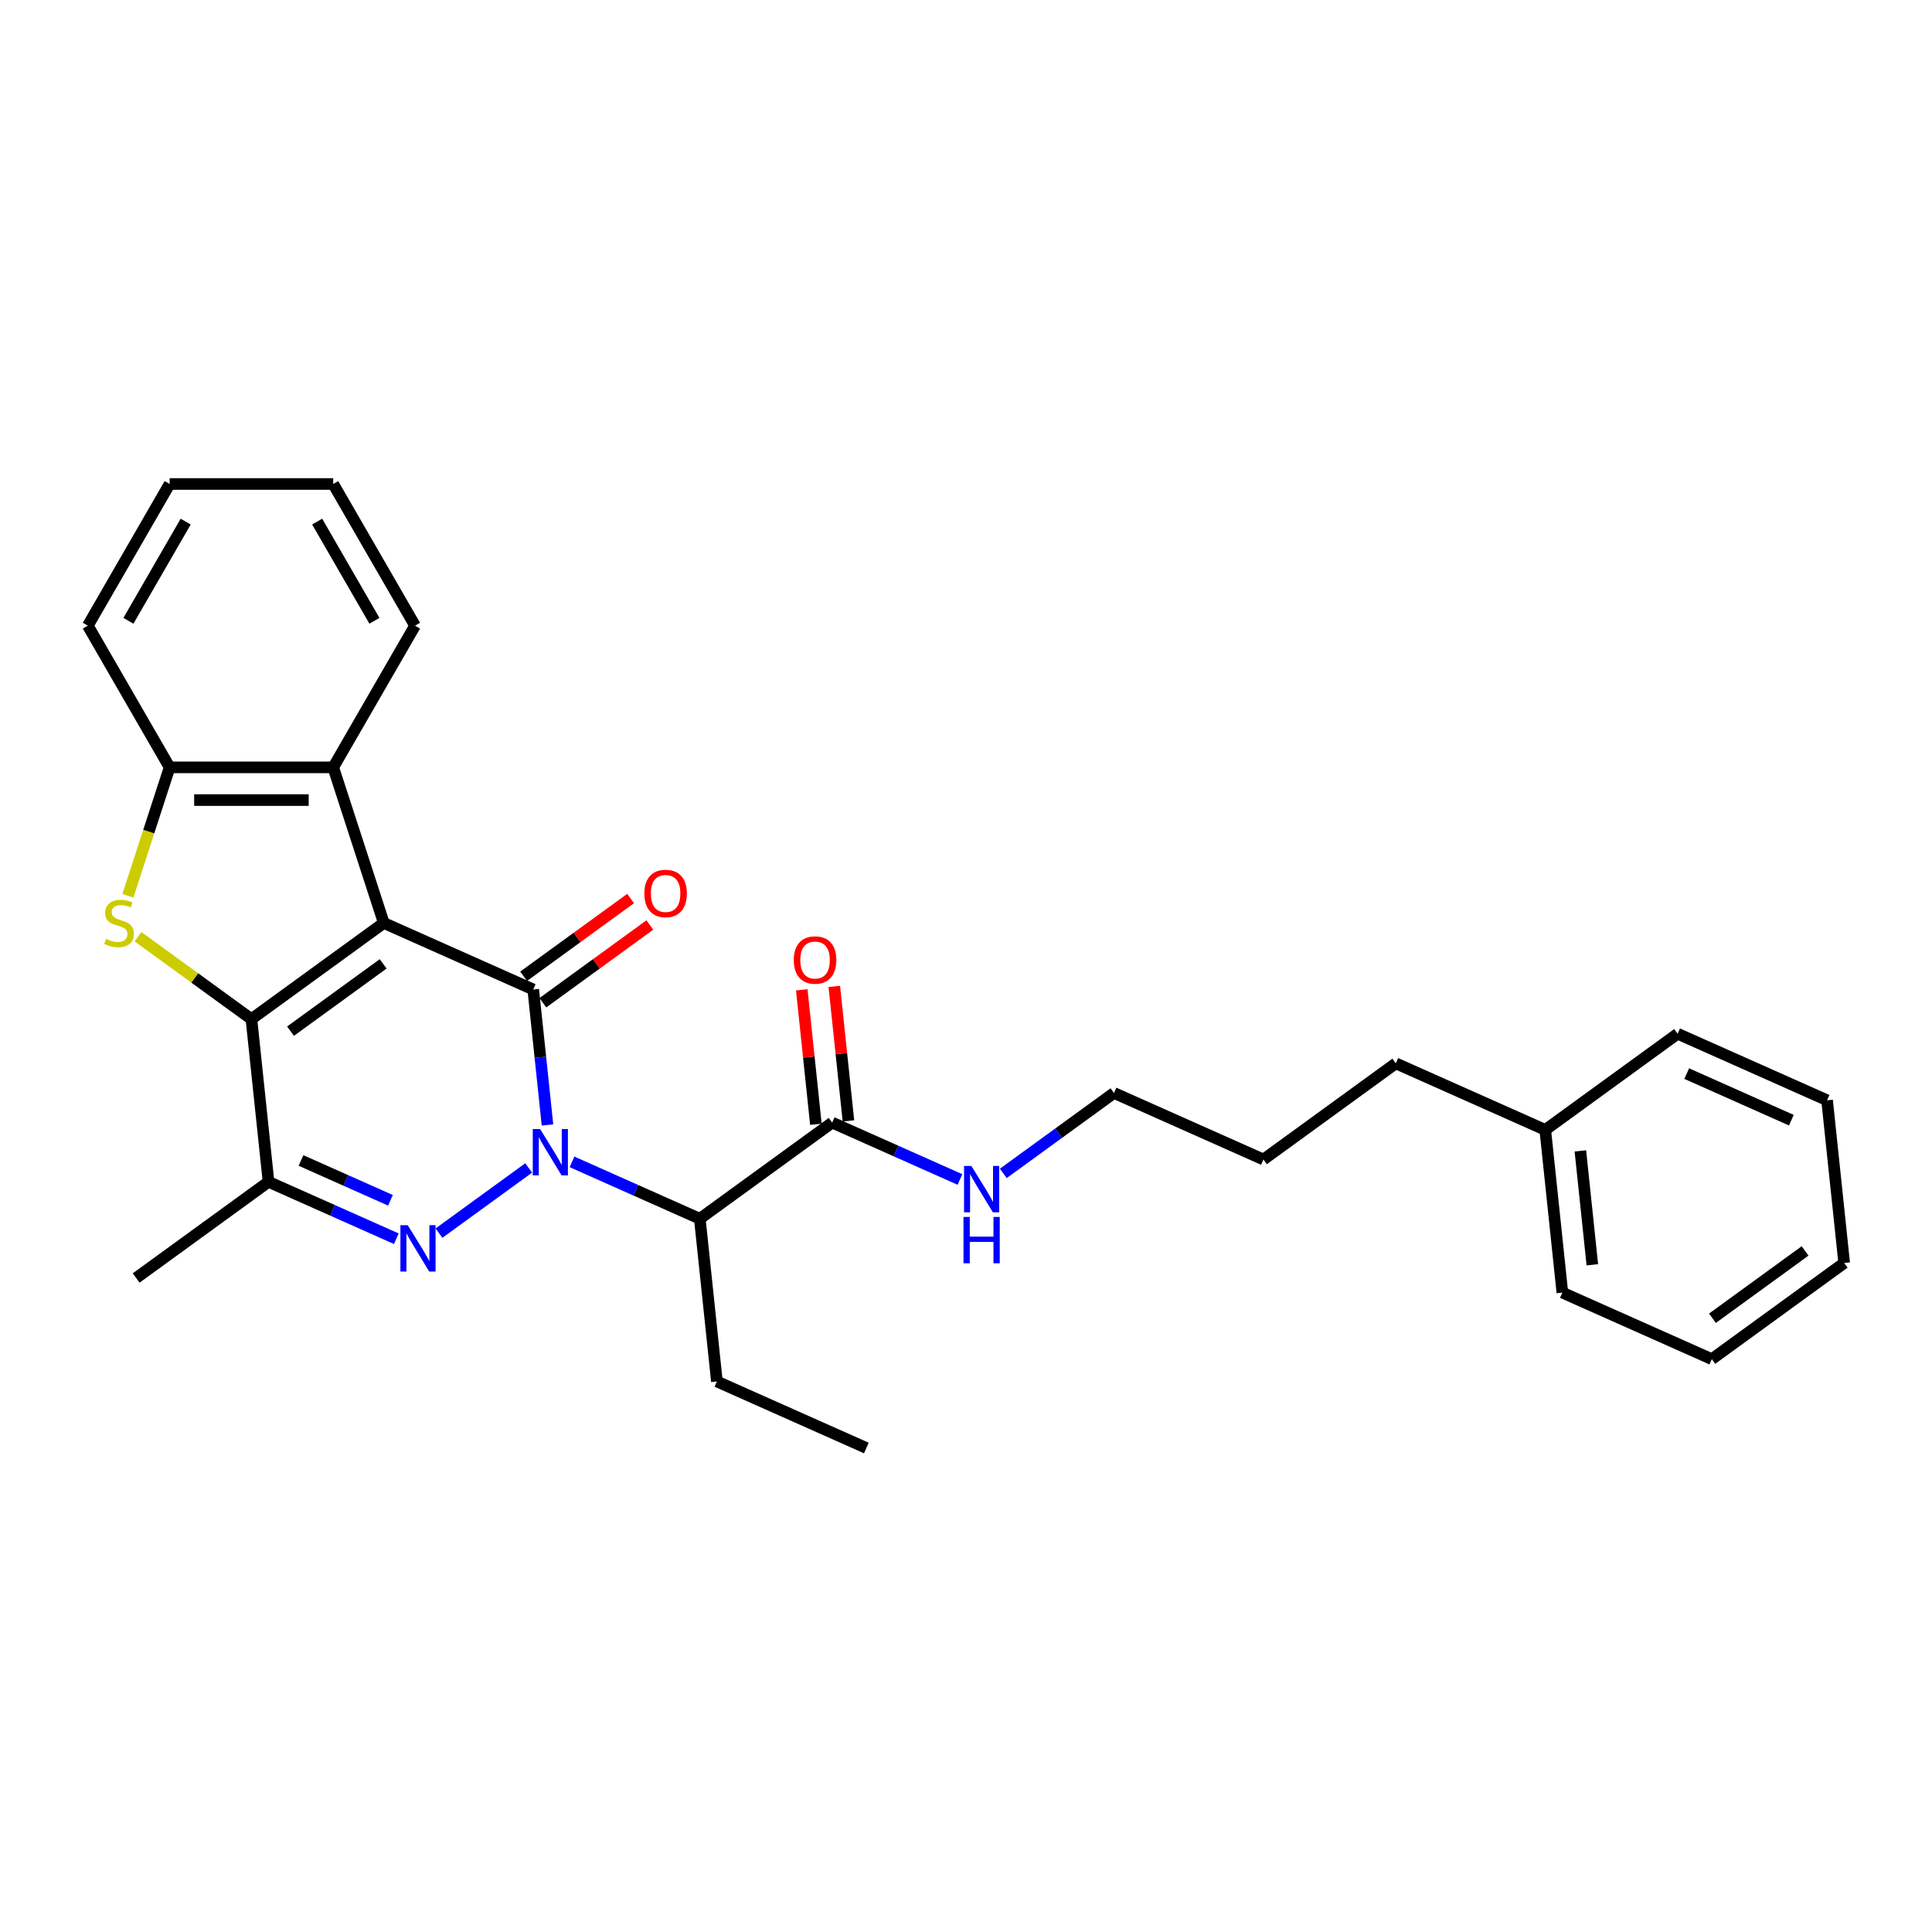 <?xml version='1.0' encoding='iso-8859-1'?>
<svg version='1.1' baseProfile='full'
              xmlns='http://www.w3.org/2000/svg'
                      xmlns:rdkit='http://www.rdkit.org/xml'
                      xmlns:xlink='http://www.w3.org/1999/xlink'
                  xml:space='preserve'
width='1000px' height='1000px' viewBox='0 0 1000 1000'>
<!-- END OF HEADER -->
<rect style='opacity:1.0;fill:#FFFFFF;stroke:none' width='1000' height='1000' x='0' y='0'> </rect>
<path class='bond-1' d='M 198.645,477.723 L 276.005,512.166' style='fill:none;fill-rule:evenodd;stroke:#000000;stroke-width:6px;stroke-linecap:butt;stroke-linejoin:miter;stroke-opacity:1' />
<path class='bond-2' d='M 198.645,477.723 L 130.136,527.497' style='fill:none;fill-rule:evenodd;stroke:#000000;stroke-width:6px;stroke-linecap:butt;stroke-linejoin:miter;stroke-opacity:1' />
<path class='bond-2' d='M 198.323,498.891 L 150.367,533.733' style='fill:none;fill-rule:evenodd;stroke:#000000;stroke-width:6px;stroke-linecap:butt;stroke-linejoin:miter;stroke-opacity:1' />
<path class='bond-7' d='M 198.645,477.723 L 172.477,397.186' style='fill:none;fill-rule:evenodd;stroke:#000000;stroke-width:6px;stroke-linecap:butt;stroke-linejoin:miter;stroke-opacity:1' />
<path class='bond-0' d='M 283.374,582.275 L 279.69,547.22' style='fill:none;fill-rule:evenodd;stroke:#0000FF;stroke-width:6px;stroke-linecap:butt;stroke-linejoin:miter;stroke-opacity:1' />
<path class='bond-0' d='M 279.69,547.22 L 276.005,512.166' style='fill:none;fill-rule:evenodd;stroke:#000000;stroke-width:6px;stroke-linecap:butt;stroke-linejoin:miter;stroke-opacity:1' />
<path class='bond-6' d='M 296.069,601.375 L 329.143,616.101' style='fill:none;fill-rule:evenodd;stroke:#0000FF;stroke-width:6px;stroke-linecap:butt;stroke-linejoin:miter;stroke-opacity:1' />
<path class='bond-6' d='M 329.143,616.101 L 362.217,630.826' style='fill:none;fill-rule:evenodd;stroke:#000000;stroke-width:6px;stroke-linecap:butt;stroke-linejoin:miter;stroke-opacity:1' />
<path class='bond-30' d='M 273.645,604.529 L 227.213,638.264' style='fill:none;fill-rule:evenodd;stroke:#0000FF;stroke-width:6px;stroke-linecap:butt;stroke-linejoin:miter;stroke-opacity:1' />
<path class='bond-10' d='M 280.983,519.017 L 308.674,498.897' style='fill:none;fill-rule:evenodd;stroke:#000000;stroke-width:6px;stroke-linecap:butt;stroke-linejoin:miter;stroke-opacity:1' />
<path class='bond-10' d='M 308.674,498.897 L 336.366,478.778' style='fill:none;fill-rule:evenodd;stroke:#FF0000;stroke-width:6px;stroke-linecap:butt;stroke-linejoin:miter;stroke-opacity:1' />
<path class='bond-10' d='M 271.028,505.315 L 298.719,485.196' style='fill:none;fill-rule:evenodd;stroke:#000000;stroke-width:6px;stroke-linecap:butt;stroke-linejoin:miter;stroke-opacity:1' />
<path class='bond-10' d='M 298.719,485.196 L 326.411,465.077' style='fill:none;fill-rule:evenodd;stroke:#FF0000;stroke-width:6px;stroke-linecap:butt;stroke-linejoin:miter;stroke-opacity:1' />
<path class='bond-4' d='M 130.136,527.497 L 100.785,506.172' style='fill:none;fill-rule:evenodd;stroke:#000000;stroke-width:6px;stroke-linecap:butt;stroke-linejoin:miter;stroke-opacity:1' />
<path class='bond-4' d='M 100.785,506.172 L 71.433,484.847' style='fill:none;fill-rule:evenodd;stroke:#CCCC00;stroke-width:6px;stroke-linecap:butt;stroke-linejoin:miter;stroke-opacity:1' />
<path class='bond-5' d='M 130.136,527.497 L 138.988,611.715' style='fill:none;fill-rule:evenodd;stroke:#000000;stroke-width:6px;stroke-linecap:butt;stroke-linejoin:miter;stroke-opacity:1' />
<path class='bond-3' d='M 205.136,641.166 L 172.062,626.44' style='fill:none;fill-rule:evenodd;stroke:#0000FF;stroke-width:6px;stroke-linecap:butt;stroke-linejoin:miter;stroke-opacity:1' />
<path class='bond-3' d='M 172.062,626.44 L 138.988,611.715' style='fill:none;fill-rule:evenodd;stroke:#000000;stroke-width:6px;stroke-linecap:butt;stroke-linejoin:miter;stroke-opacity:1' />
<path class='bond-3' d='M 202.103,621.276 L 178.951,610.968' style='fill:none;fill-rule:evenodd;stroke:#0000FF;stroke-width:6px;stroke-linecap:butt;stroke-linejoin:miter;stroke-opacity:1' />
<path class='bond-3' d='M 178.951,610.968 L 155.799,600.66' style='fill:none;fill-rule:evenodd;stroke:#000000;stroke-width:6px;stroke-linecap:butt;stroke-linejoin:miter;stroke-opacity:1' />
<path class='bond-29' d='M 66.2,463.649 L 76.998,430.417' style='fill:none;fill-rule:evenodd;stroke:#CCCC00;stroke-width:6px;stroke-linecap:butt;stroke-linejoin:miter;stroke-opacity:1' />
<path class='bond-29' d='M 76.998,430.417 L 87.795,397.186' style='fill:none;fill-rule:evenodd;stroke:#000000;stroke-width:6px;stroke-linecap:butt;stroke-linejoin:miter;stroke-opacity:1' />
<path class='bond-13' d='M 138.988,611.715 L 70.479,661.489' style='fill:none;fill-rule:evenodd;stroke:#000000;stroke-width:6px;stroke-linecap:butt;stroke-linejoin:miter;stroke-opacity:1' />
<path class='bond-9' d='M 362.217,630.826 L 430.726,581.052' style='fill:none;fill-rule:evenodd;stroke:#000000;stroke-width:6px;stroke-linecap:butt;stroke-linejoin:miter;stroke-opacity:1' />
<path class='bond-14' d='M 362.217,630.826 L 371.069,715.044' style='fill:none;fill-rule:evenodd;stroke:#000000;stroke-width:6px;stroke-linecap:butt;stroke-linejoin:miter;stroke-opacity:1' />
<path class='bond-8' d='M 172.477,397.186 L 87.795,397.186' style='fill:none;fill-rule:evenodd;stroke:#000000;stroke-width:6px;stroke-linecap:butt;stroke-linejoin:miter;stroke-opacity:1' />
<path class='bond-8' d='M 159.775,414.122 L 100.498,414.122' style='fill:none;fill-rule:evenodd;stroke:#000000;stroke-width:6px;stroke-linecap:butt;stroke-linejoin:miter;stroke-opacity:1' />
<path class='bond-15' d='M 172.477,397.186 L 214.818,323.849' style='fill:none;fill-rule:evenodd;stroke:#000000;stroke-width:6px;stroke-linecap:butt;stroke-linejoin:miter;stroke-opacity:1' />
<path class='bond-16' d='M 87.795,397.186 L 45.455,323.849' style='fill:none;fill-rule:evenodd;stroke:#000000;stroke-width:6px;stroke-linecap:butt;stroke-linejoin:miter;stroke-opacity:1' />
<path class='bond-11' d='M 439.148,580.167 L 435.49,545.366' style='fill:none;fill-rule:evenodd;stroke:#000000;stroke-width:6px;stroke-linecap:butt;stroke-linejoin:miter;stroke-opacity:1' />
<path class='bond-11' d='M 435.49,545.366 L 431.832,510.565' style='fill:none;fill-rule:evenodd;stroke:#FF0000;stroke-width:6px;stroke-linecap:butt;stroke-linejoin:miter;stroke-opacity:1' />
<path class='bond-11' d='M 422.304,581.937 L 418.647,547.136' style='fill:none;fill-rule:evenodd;stroke:#000000;stroke-width:6px;stroke-linecap:butt;stroke-linejoin:miter;stroke-opacity:1' />
<path class='bond-11' d='M 418.647,547.136 L 414.989,512.335' style='fill:none;fill-rule:evenodd;stroke:#FF0000;stroke-width:6px;stroke-linecap:butt;stroke-linejoin:miter;stroke-opacity:1' />
<path class='bond-12' d='M 430.726,581.052 L 463.8,595.777' style='fill:none;fill-rule:evenodd;stroke:#000000;stroke-width:6px;stroke-linecap:butt;stroke-linejoin:miter;stroke-opacity:1' />
<path class='bond-12' d='M 463.8,595.777 L 496.875,610.503' style='fill:none;fill-rule:evenodd;stroke:#0000FF;stroke-width:6px;stroke-linecap:butt;stroke-linejoin:miter;stroke-opacity:1' />
<path class='bond-18' d='M 519.298,607.349 L 547.947,586.535' style='fill:none;fill-rule:evenodd;stroke:#0000FF;stroke-width:6px;stroke-linecap:butt;stroke-linejoin:miter;stroke-opacity:1' />
<path class='bond-18' d='M 547.947,586.535 L 576.595,565.72' style='fill:none;fill-rule:evenodd;stroke:#000000;stroke-width:6px;stroke-linecap:butt;stroke-linejoin:miter;stroke-opacity:1' />
<path class='bond-23' d='M 371.069,715.044 L 448.429,749.487' style='fill:none;fill-rule:evenodd;stroke:#000000;stroke-width:6px;stroke-linecap:butt;stroke-linejoin:miter;stroke-opacity:1' />
<path class='bond-24' d='M 214.818,323.849 L 172.477,250.513' style='fill:none;fill-rule:evenodd;stroke:#000000;stroke-width:6px;stroke-linecap:butt;stroke-linejoin:miter;stroke-opacity:1' />
<path class='bond-24' d='M 193.799,321.317 L 164.161,269.982' style='fill:none;fill-rule:evenodd;stroke:#000000;stroke-width:6px;stroke-linecap:butt;stroke-linejoin:miter;stroke-opacity:1' />
<path class='bond-31' d='M 45.455,323.849 L 87.795,250.513' style='fill:none;fill-rule:evenodd;stroke:#000000;stroke-width:6px;stroke-linecap:butt;stroke-linejoin:miter;stroke-opacity:1' />
<path class='bond-31' d='M 66.473,321.317 L 96.111,269.982' style='fill:none;fill-rule:evenodd;stroke:#000000;stroke-width:6px;stroke-linecap:butt;stroke-linejoin:miter;stroke-opacity:1' />
<path class='bond-17' d='M 799.825,584.832 L 722.464,550.389' style='fill:none;fill-rule:evenodd;stroke:#000000;stroke-width:6px;stroke-linecap:butt;stroke-linejoin:miter;stroke-opacity:1' />
<path class='bond-20' d='M 799.825,584.832 L 808.676,669.049' style='fill:none;fill-rule:evenodd;stroke:#000000;stroke-width:6px;stroke-linecap:butt;stroke-linejoin:miter;stroke-opacity:1' />
<path class='bond-20' d='M 817.996,595.694 L 824.192,654.647' style='fill:none;fill-rule:evenodd;stroke:#000000;stroke-width:6px;stroke-linecap:butt;stroke-linejoin:miter;stroke-opacity:1' />
<path class='bond-21' d='M 799.825,584.832 L 868.333,535.057' style='fill:none;fill-rule:evenodd;stroke:#000000;stroke-width:6px;stroke-linecap:butt;stroke-linejoin:miter;stroke-opacity:1' />
<path class='bond-22' d='M 576.595,565.72 L 653.956,600.163' style='fill:none;fill-rule:evenodd;stroke:#000000;stroke-width:6px;stroke-linecap:butt;stroke-linejoin:miter;stroke-opacity:1' />
<path class='bond-19' d='M 722.464,550.389 L 653.956,600.163' style='fill:none;fill-rule:evenodd;stroke:#000000;stroke-width:6px;stroke-linecap:butt;stroke-linejoin:miter;stroke-opacity:1' />
<path class='bond-26' d='M 808.676,669.049 L 886.037,703.493' style='fill:none;fill-rule:evenodd;stroke:#000000;stroke-width:6px;stroke-linecap:butt;stroke-linejoin:miter;stroke-opacity:1' />
<path class='bond-27' d='M 868.333,535.057 L 945.694,569.5' style='fill:none;fill-rule:evenodd;stroke:#000000;stroke-width:6px;stroke-linecap:butt;stroke-linejoin:miter;stroke-opacity:1' />
<path class='bond-27' d='M 873.049,555.696 L 927.201,579.806' style='fill:none;fill-rule:evenodd;stroke:#000000;stroke-width:6px;stroke-linecap:butt;stroke-linejoin:miter;stroke-opacity:1' />
<path class='bond-25' d='M 172.477,250.513 L 87.795,250.513' style='fill:none;fill-rule:evenodd;stroke:#000000;stroke-width:6px;stroke-linecap:butt;stroke-linejoin:miter;stroke-opacity:1' />
<path class='bond-32' d='M 886.037,703.493 L 954.545,653.718' style='fill:none;fill-rule:evenodd;stroke:#000000;stroke-width:6px;stroke-linecap:butt;stroke-linejoin:miter;stroke-opacity:1' />
<path class='bond-32' d='M 886.358,682.325 L 934.314,647.482' style='fill:none;fill-rule:evenodd;stroke:#000000;stroke-width:6px;stroke-linecap:butt;stroke-linejoin:miter;stroke-opacity:1' />
<path class='bond-28' d='M 945.694,569.5 L 954.545,653.718' style='fill:none;fill-rule:evenodd;stroke:#000000;stroke-width:6px;stroke-linecap:butt;stroke-linejoin:miter;stroke-opacity:1' />
<path  class='atom-1' d='M 279.556 584.392
L 287.414 597.095
Q 288.193 598.348, 289.447 600.617
Q 290.7 602.887, 290.768 603.022
L 290.768 584.392
L 293.952 584.392
L 293.952 608.374
L 290.666 608.374
L 282.232 594.486
Q 281.249 592.86, 280.199 590.997
Q 279.183 589.134, 278.878 588.559
L 278.878 608.374
L 275.762 608.374
L 275.762 584.392
L 279.556 584.392
' fill='#0000FF'/>
<path  class='atom-4' d='M 211.047 634.167
L 218.905 646.869
Q 219.685 648.122, 220.938 650.392
Q 222.191 652.661, 222.259 652.797
L 222.259 634.167
L 225.443 634.167
L 225.443 658.149
L 222.157 658.149
L 213.723 644.261
Q 212.741 642.635, 211.691 640.772
Q 210.674 638.909, 210.37 638.333
L 210.37 658.149
L 207.253 658.149
L 207.253 634.167
L 211.047 634.167
' fill='#0000FF'/>
<path  class='atom-5' d='M 54.853 485.954
Q 55.124 486.055, 56.242 486.529
Q 57.359 487.004, 58.579 487.309
Q 59.832 487.579, 61.051 487.579
Q 63.321 487.579, 64.642 486.496
Q 65.963 485.378, 65.963 483.447
Q 65.963 482.126, 65.285 481.313
Q 64.642 480.5, 63.626 480.06
Q 62.61 479.619, 60.916 479.111
Q 58.782 478.468, 57.495 477.858
Q 56.242 477.248, 55.327 475.961
Q 54.446 474.674, 54.446 472.506
Q 54.446 469.492, 56.479 467.629
Q 58.545 465.766, 62.61 465.766
Q 65.387 465.766, 68.537 467.087
L 67.758 469.695
Q 64.879 468.509, 62.711 468.509
Q 60.374 468.509, 59.087 469.492
Q 57.8 470.44, 57.834 472.1
Q 57.834 473.387, 58.477 474.166
Q 59.155 474.945, 60.103 475.385
Q 61.085 475.826, 62.711 476.334
Q 64.879 477.011, 66.166 477.689
Q 67.453 478.366, 68.368 479.755
Q 69.316 481.11, 69.316 483.447
Q 69.316 486.767, 67.081 488.562
Q 64.879 490.323, 61.187 490.323
Q 59.053 490.323, 57.427 489.849
Q 55.835 489.409, 53.938 488.63
L 54.853 485.954
' fill='#CCCC00'/>
<path  class='atom-11' d='M 333.505 462.459
Q 333.505 456.701, 336.351 453.483
Q 339.196 450.265, 344.514 450.265
Q 349.832 450.265, 352.677 453.483
Q 355.523 456.701, 355.523 462.459
Q 355.523 468.285, 352.643 471.604
Q 349.764 474.89, 344.514 474.89
Q 339.23 474.89, 336.351 471.604
Q 333.505 468.319, 333.505 462.459
M 344.514 472.18
Q 348.172 472.18, 350.137 469.741
Q 352.135 467.269, 352.135 462.459
Q 352.135 457.751, 350.137 455.379
Q 348.172 452.975, 344.514 452.975
Q 340.856 452.975, 338.857 455.346
Q 336.893 457.717, 336.893 462.459
Q 336.893 467.303, 338.857 469.741
Q 340.856 472.18, 344.514 472.18
' fill='#FF0000'/>
<path  class='atom-12' d='M 410.866 496.902
Q 410.866 491.144, 413.711 487.926
Q 416.556 484.708, 421.874 484.708
Q 427.192 484.708, 430.038 487.926
Q 432.883 491.144, 432.883 496.902
Q 432.883 502.728, 430.004 506.048
Q 427.125 509.333, 421.874 509.333
Q 416.59 509.333, 413.711 506.048
Q 410.866 502.762, 410.866 496.902
M 421.874 506.623
Q 425.533 506.623, 427.497 504.185
Q 429.496 501.712, 429.496 496.902
Q 429.496 492.194, 427.497 489.823
Q 425.533 487.418, 421.874 487.418
Q 418.216 487.418, 416.218 489.789
Q 414.253 492.16, 414.253 496.902
Q 414.253 501.746, 416.218 504.185
Q 418.216 506.623, 421.874 506.623
' fill='#FF0000'/>
<path  class='atom-13' d='M 502.785 603.504
L 510.644 616.206
Q 511.423 617.459, 512.676 619.729
Q 513.929 621.998, 513.997 622.134
L 513.997 603.504
L 517.181 603.504
L 517.181 627.486
L 513.896 627.486
L 505.461 613.598
Q 504.479 611.972, 503.429 610.109
Q 502.413 608.246, 502.108 607.67
L 502.108 627.486
L 498.992 627.486
L 498.992 603.504
L 502.785 603.504
' fill='#0000FF'/>
<path  class='atom-13' d='M 498.704 629.884
L 501.955 629.884
L 501.955 640.08
L 514.217 640.08
L 514.217 629.884
L 517.469 629.884
L 517.469 653.866
L 514.217 653.866
L 514.217 642.789
L 501.955 642.789
L 501.955 653.866
L 498.704 653.866
L 498.704 629.884
' fill='#0000FF'/>
</svg>
